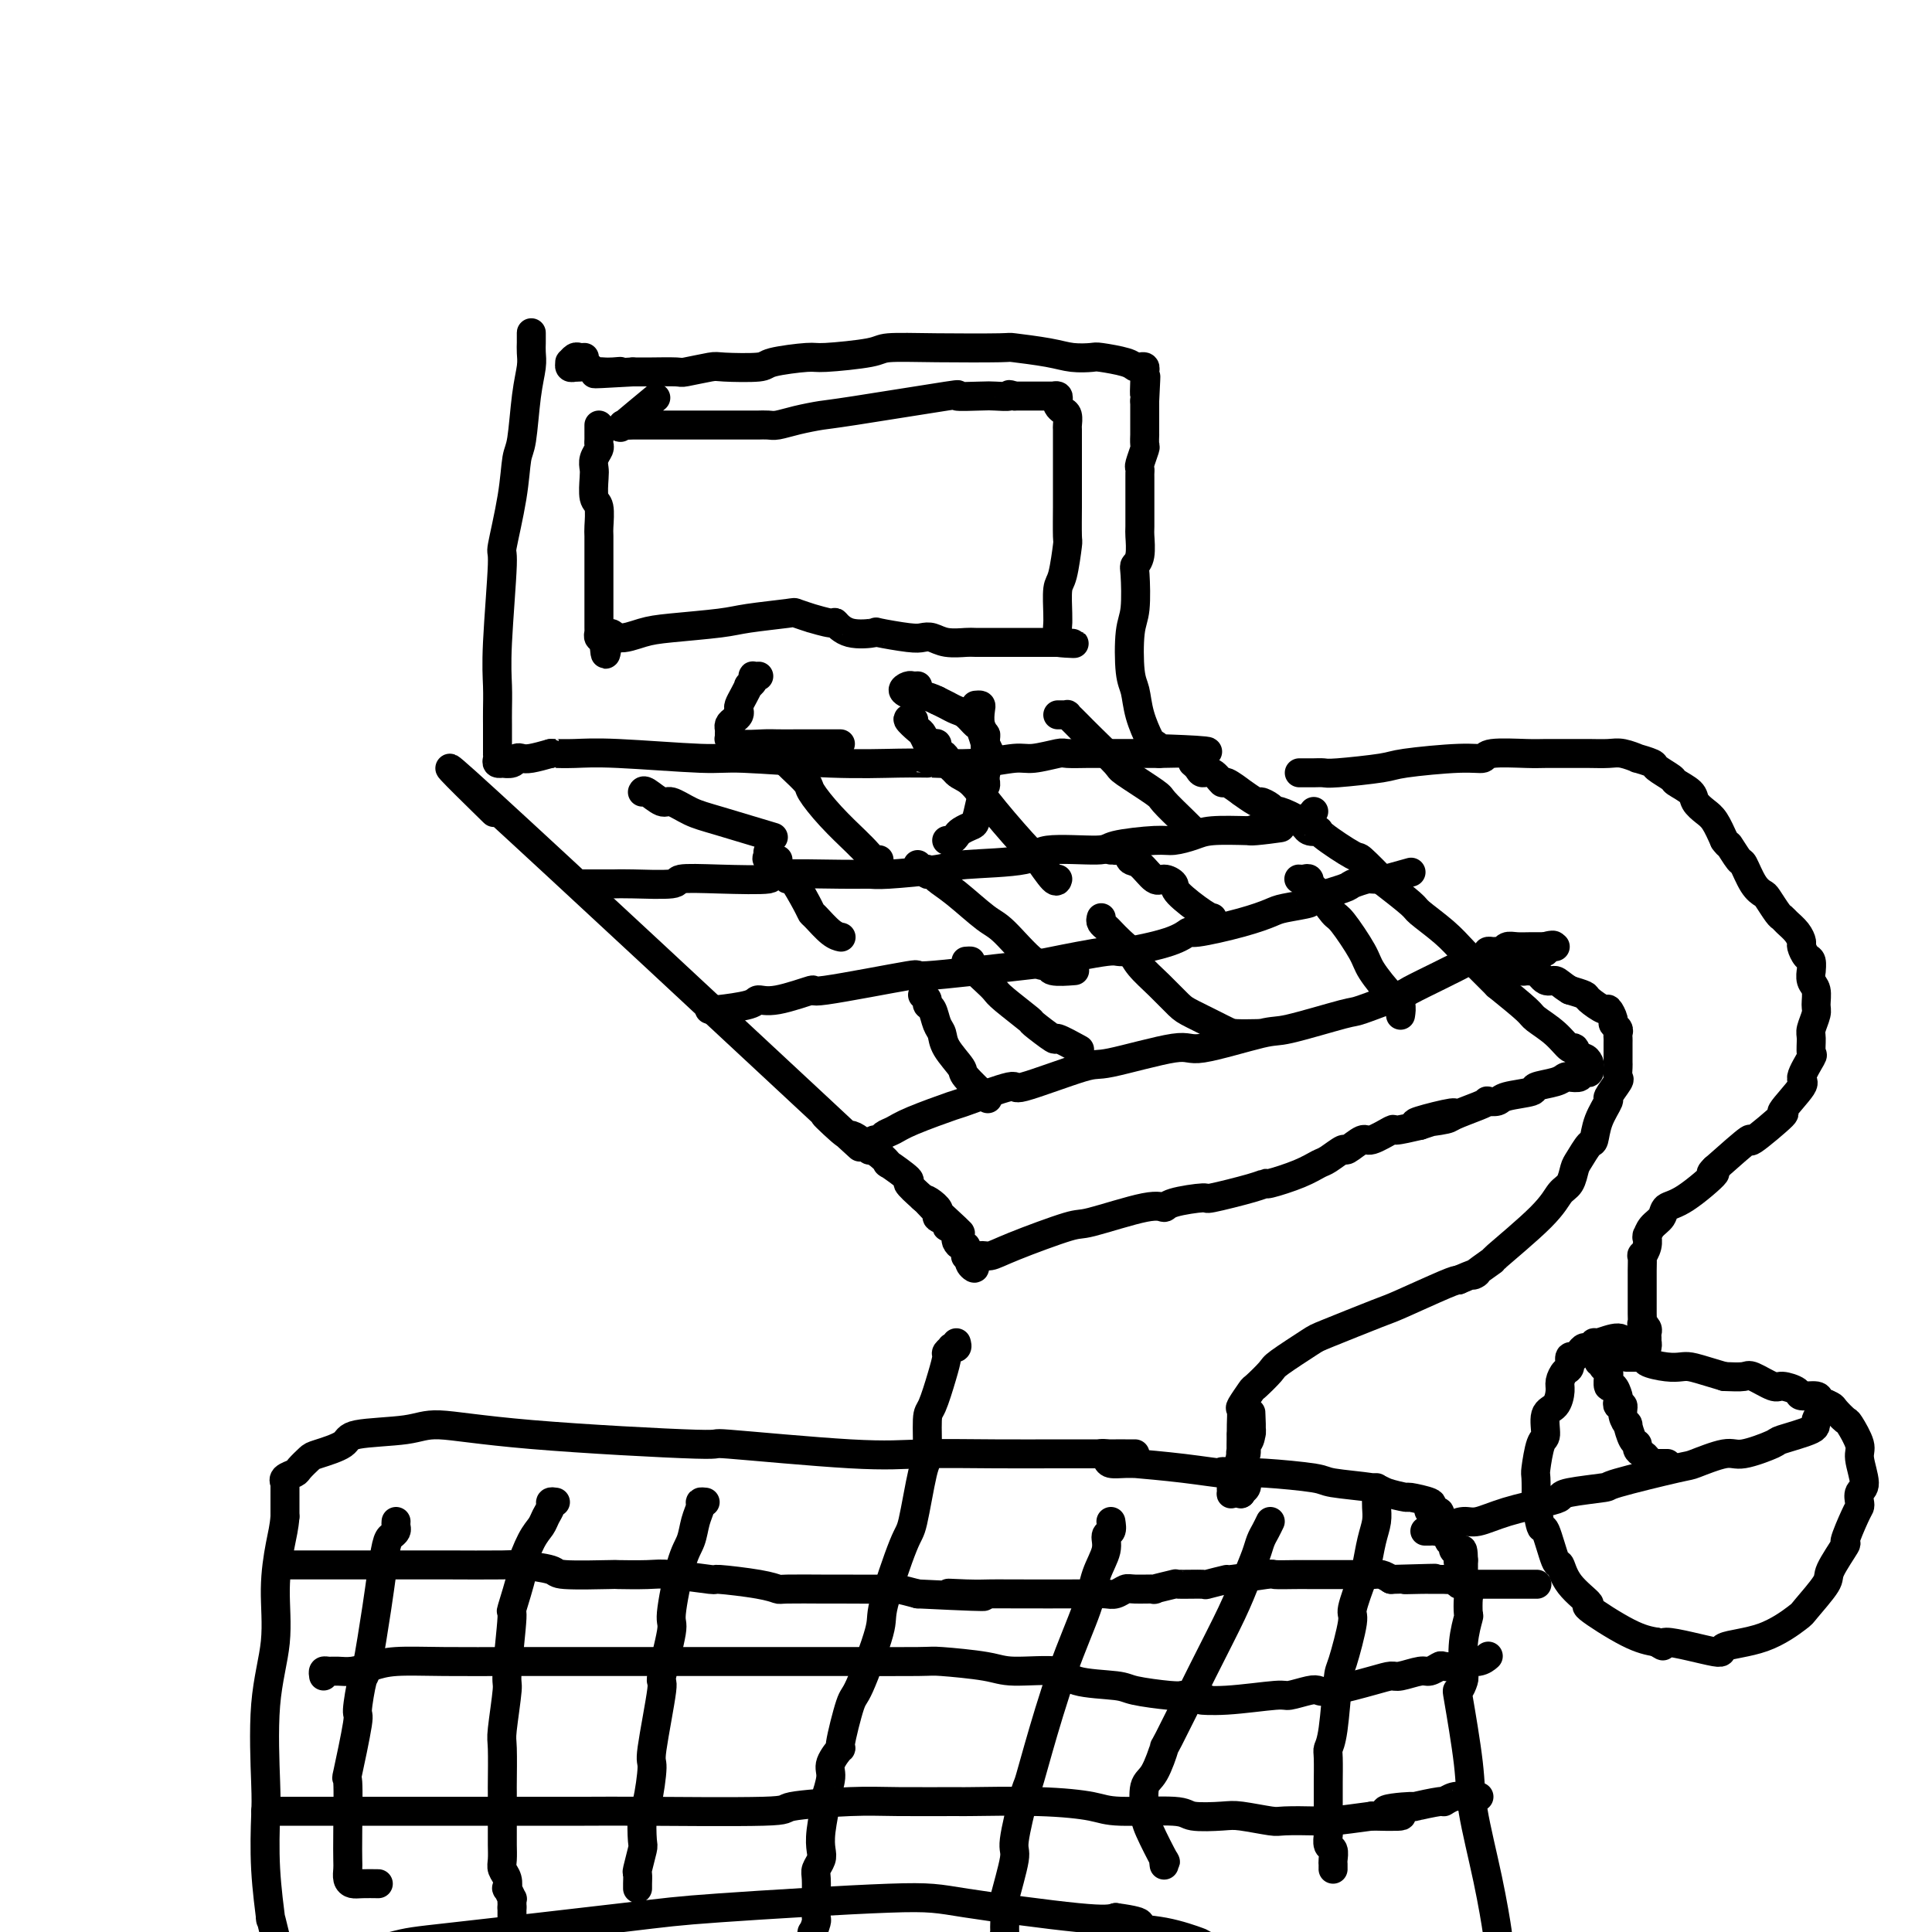 <svg viewBox='0 0 400 400' version='1.1' xmlns='http://www.w3.org/2000/svg' xmlns:xlink='http://www.w3.org/1999/xlink'><g fill='none' stroke='rgb(0,0,0)' stroke-width='6' stroke-linecap='round' stroke-linejoin='round'><path d='M110,69c0.000,-0.095 0.001,-0.190 0,0c-0.001,0.190 -0.003,0.664 0,1c0.003,0.336 0.012,0.534 0,1c-0.012,0.466 -0.045,1.199 0,2c0.045,0.801 0.168,1.671 0,3c-0.168,1.329 -0.627,3.118 -1,6c-0.373,2.882 -0.659,6.857 -1,9c-0.341,2.143 -0.736,2.455 -1,4c-0.264,1.545 -0.396,4.323 -1,8c-0.604,3.677 -1.678,8.252 -2,10c-0.322,1.748 0.110,0.670 0,4c-0.110,3.330 -0.762,11.069 -1,16c-0.238,4.931 -0.064,7.056 0,9c0.064,1.944 0.017,3.707 0,5c-0.017,1.293 -0.004,2.114 0,3c0.004,0.886 0.000,1.835 0,3c-0.000,1.165 0.004,2.547 0,3c-0.004,0.453 -0.017,-0.022 0,0c0.017,0.022 0.064,0.543 0,1c-0.064,0.457 -0.238,0.851 0,1c0.238,0.149 0.890,0.054 1,0c0.110,-0.054 -0.320,-0.066 0,0c0.320,0.066 1.390,0.211 2,0c0.610,-0.211 0.762,-0.778 1,-1c0.238,-0.222 0.564,-0.098 1,0c0.436,0.098 0.982,0.171 2,0c1.018,-0.171 2.509,-0.585 4,-1'/><path d='M114,156c1.764,-0.005 0.673,-0.016 1,0c0.327,0.016 2.073,0.061 4,0c1.927,-0.061 4.036,-0.227 9,0c4.964,0.227 12.782,0.845 17,1c4.218,0.155 4.836,-0.155 9,0c4.164,0.155 11.874,0.775 18,1c6.126,0.225 10.666,0.056 14,0c3.334,-0.056 5.460,0.000 6,0c0.540,-0.000 -0.507,-0.056 1,0c1.507,0.056 5.567,0.225 9,0c3.433,-0.225 6.240,-0.845 8,-1c1.760,-0.155 2.474,0.155 4,0c1.526,-0.155 3.865,-0.773 5,-1c1.135,-0.227 1.066,-0.061 2,0c0.934,0.061 2.871,0.016 4,0c1.129,-0.016 1.451,-0.004 2,0c0.549,0.004 1.327,0.001 2,0c0.673,-0.001 1.242,-0.000 2,0c0.758,0.000 1.705,0.000 2,0c0.295,-0.000 -0.062,-0.000 0,0c0.062,0.000 0.542,0.000 1,0c0.458,-0.000 0.892,-0.000 1,0c0.108,0.000 -0.112,0.000 0,0c0.112,-0.000 0.556,-0.000 1,0c0.444,0.000 0.889,0.000 1,0c0.111,-0.000 -0.111,-0.000 0,0c0.111,0.000 0.556,0.000 1,0c0.444,-0.000 0.889,-0.000 1,0c0.111,0.000 -0.111,0.000 0,0c0.111,-0.000 0.556,-0.000 1,0'/><path d='M240,156c19.555,-0.243 5.443,-0.850 0,-1c-5.443,-0.150 -2.218,0.157 -1,0c1.218,-0.157 0.428,-0.778 0,-1c-0.428,-0.222 -0.494,-0.044 -1,-1c-0.506,-0.956 -1.452,-3.045 -2,-5c-0.548,-1.955 -0.696,-3.774 -1,-5c-0.304,-1.226 -0.762,-1.858 -1,-4c-0.238,-2.142 -0.256,-5.793 0,-8c0.256,-2.207 0.787,-2.970 1,-5c0.213,-2.030 0.110,-5.328 0,-7c-0.110,-1.672 -0.226,-1.720 0,-2c0.226,-0.280 0.792,-0.794 1,-2c0.208,-1.206 0.056,-3.104 0,-4c-0.056,-0.896 -0.015,-0.789 0,-2c0.015,-1.211 0.004,-3.740 0,-5c-0.004,-1.260 -0.002,-1.253 0,-2c0.002,-0.747 0.004,-2.250 0,-3c-0.004,-0.750 -0.015,-0.749 0,-1c0.015,-0.251 0.057,-0.755 0,-1c-0.057,-0.245 -0.211,-0.232 0,-1c0.211,-0.768 0.789,-2.317 1,-3c0.211,-0.683 0.057,-0.500 0,-1c-0.057,-0.500 -0.015,-1.682 0,-2c0.015,-0.318 0.004,0.227 0,0c-0.004,-0.227 -0.001,-1.226 0,-2c0.001,-0.774 0.000,-1.324 0,-2c-0.000,-0.676 -0.000,-1.479 0,-2c0.000,-0.521 0.000,-0.761 0,-1'/><path d='M237,83c0.464,-9.012 0.124,-3.542 0,-2c-0.124,1.542 -0.032,-0.844 0,-2c0.032,-1.156 0.006,-1.080 0,-1c-0.006,0.080 0.010,0.166 0,0c-0.010,-0.166 -0.044,-0.583 0,-1c0.044,-0.417 0.166,-0.833 0,-1c-0.166,-0.167 -0.619,-0.083 -1,0c-0.381,0.083 -0.688,0.167 -1,0c-0.312,-0.167 -0.627,-0.583 -2,-1c-1.373,-0.417 -3.802,-0.833 -5,-1c-1.198,-0.167 -1.166,-0.083 -2,0c-0.834,0.083 -2.536,0.166 -4,0c-1.464,-0.166 -2.690,-0.581 -5,-1c-2.310,-0.419 -5.704,-0.842 -7,-1c-1.296,-0.158 -0.494,-0.053 -3,0c-2.506,0.053 -8.318,0.052 -13,0c-4.682,-0.052 -8.232,-0.155 -10,0c-1.768,0.155 -1.753,0.567 -4,1c-2.247,0.433 -6.756,0.887 -9,1c-2.244,0.113 -2.222,-0.114 -4,0c-1.778,0.114 -5.356,0.570 -7,1c-1.644,0.430 -1.353,0.833 -3,1c-1.647,0.167 -5.230,0.097 -7,0c-1.770,-0.097 -1.726,-0.222 -3,0c-1.274,0.222 -3.866,0.792 -5,1c-1.134,0.208 -0.809,0.056 -2,0c-1.191,-0.056 -3.898,-0.015 -5,0c-1.102,0.015 -0.601,0.004 -1,0c-0.399,-0.004 -1.700,-0.002 -3,0'/><path d='M131,77c-13.156,0.774 -6.548,0.208 -4,0c2.548,-0.208 1.034,-0.060 0,0c-1.034,0.060 -1.590,0.030 -2,0c-0.410,-0.030 -0.674,-0.061 -1,0c-0.326,0.061 -0.713,0.212 -1,0c-0.287,-0.212 -0.473,-0.788 -1,-1c-0.527,-0.212 -1.395,-0.061 -2,0c-0.605,0.061 -0.948,0.031 -1,0c-0.052,-0.031 0.185,-0.065 0,0c-0.185,0.065 -0.793,0.228 -1,0c-0.207,-0.228 -0.013,-0.846 0,-1c0.013,-0.154 -0.154,0.155 0,0c0.154,-0.155 0.629,-0.773 1,-1c0.371,-0.227 0.638,-0.061 1,0c0.362,0.061 0.818,0.017 1,0c0.182,-0.017 0.091,-0.009 0,0'/><path d='M124,88c-0.000,0.303 -0.000,0.606 0,1c0.000,0.394 0.001,0.878 0,1c-0.001,0.122 -0.004,-0.119 0,0c0.004,0.119 0.015,0.599 0,1c-0.015,0.401 -0.056,0.724 0,1c0.056,0.276 0.210,0.505 0,1c-0.210,0.495 -0.785,1.257 -1,2c-0.215,0.743 -0.072,1.467 0,2c0.072,0.533 0.072,0.875 0,2c-0.072,1.125 -0.215,3.033 0,4c0.215,0.967 0.790,0.992 1,2c0.210,1.008 0.056,2.999 0,4c-0.056,1.001 -0.015,1.011 0,2c0.015,0.989 0.004,2.955 0,4c-0.004,1.045 -0.001,1.168 0,2c0.001,0.832 0.000,2.372 0,3c-0.000,0.628 -0.000,0.343 0,1c0.000,0.657 0.000,2.256 0,3c-0.000,0.744 -0.000,0.634 0,1c0.000,0.366 0.000,1.207 0,2c-0.000,0.793 -0.001,1.537 0,2c0.001,0.463 0.004,0.646 0,1c-0.004,0.354 -0.015,0.879 0,1c0.015,0.121 0.056,-0.164 0,0c-0.056,0.164 -0.207,0.775 0,1c0.207,0.225 0.774,0.064 1,0c0.226,-0.064 0.113,-0.032 0,0'/><path d='M125,132c0.325,6.794 0.639,1.779 1,0c0.361,-1.779 0.769,-0.322 2,0c1.231,0.322 3.283,-0.492 5,-1c1.717,-0.508 3.098,-0.712 6,-1c2.902,-0.288 7.326,-0.662 10,-1c2.674,-0.338 3.599,-0.642 6,-1c2.401,-0.358 6.280,-0.771 8,-1c1.720,-0.229 1.282,-0.274 2,0c0.718,0.274 2.591,0.865 3,1c0.409,0.135 -0.645,-0.188 0,0c0.645,0.188 2.991,0.887 4,1c1.009,0.113 0.683,-0.358 1,0c0.317,0.358 1.278,1.546 3,2c1.722,0.454 4.204,0.173 5,0c0.796,-0.173 -0.095,-0.239 1,0c1.095,0.239 4.174,0.782 6,1c1.826,0.218 2.398,0.111 3,0c0.602,-0.111 1.233,-0.226 2,0c0.767,0.226 1.671,0.793 3,1c1.329,0.207 3.084,0.056 4,0c0.916,-0.056 0.994,-0.015 2,0c1.006,0.015 2.942,0.004 4,0c1.058,-0.004 1.240,-0.001 2,0c0.760,0.001 2.098,0.000 3,0c0.902,-0.000 1.369,-0.000 2,0c0.631,0.000 1.427,0.000 2,0c0.573,-0.000 0.923,-0.000 1,0c0.077,0.000 -0.120,0.000 0,0c0.120,-0.000 0.558,-0.000 1,0c0.442,0.000 0.888,0.000 1,0c0.112,-0.000 -0.111,-0.000 0,0c0.111,0.000 0.555,0.000 1,0'/><path d='M219,133c6.652,0.363 1.782,0.270 0,0c-1.782,-0.270 -0.477,-0.716 0,-1c0.477,-0.284 0.127,-0.405 0,-1c-0.127,-0.595 -0.031,-1.664 0,-2c0.031,-0.336 -0.002,0.059 0,0c0.002,-0.059 0.039,-0.574 0,-2c-0.039,-1.426 -0.154,-3.763 0,-5c0.154,-1.237 0.577,-1.375 1,-3c0.423,-1.625 0.845,-4.737 1,-6c0.155,-1.263 0.041,-0.678 0,-2c-0.041,-1.322 -0.011,-4.551 0,-6c0.011,-1.449 0.003,-1.117 0,-2c-0.003,-0.883 -0.001,-2.979 0,-4c0.001,-1.021 -0.000,-0.965 0,-2c0.000,-1.035 0.001,-3.160 0,-4c-0.001,-0.840 -0.003,-0.396 0,-1c0.003,-0.604 0.011,-2.256 0,-3c-0.011,-0.744 -0.042,-0.580 0,-1c0.042,-0.420 0.156,-1.423 0,-2c-0.156,-0.577 -0.581,-0.729 -1,-1c-0.419,-0.271 -0.831,-0.661 -1,-1c-0.169,-0.339 -0.096,-0.627 0,-1c0.096,-0.373 0.216,-0.832 0,-1c-0.216,-0.168 -0.766,-0.045 -1,0c-0.234,0.045 -0.151,0.012 0,0c0.151,-0.012 0.370,-0.003 0,0c-0.370,0.003 -1.330,0.001 -2,0c-0.670,-0.001 -1.048,-0.000 -2,0c-0.952,0.000 -2.476,0.000 -4,0'/><path d='M210,82c-1.770,-0.620 -0.695,-0.169 -1,0c-0.305,0.169 -1.990,0.056 -3,0c-1.010,-0.056 -1.346,-0.054 -3,0c-1.654,0.054 -4.626,0.161 -5,0c-0.374,-0.161 1.852,-0.589 -2,0c-3.852,0.589 -13.780,2.196 -19,3c-5.220,0.804 -5.731,0.804 -7,1c-1.269,0.196 -3.294,0.588 -5,1c-1.706,0.412 -3.091,0.842 -4,1c-0.909,0.158 -1.341,0.042 -2,0c-0.659,-0.042 -1.546,-0.011 -2,0c-0.454,0.011 -0.477,0.003 -1,0c-0.523,-0.003 -1.547,-0.001 -2,0c-0.453,0.001 -0.334,0.000 -1,0c-0.666,-0.000 -2.118,-0.000 -3,0c-0.882,0.000 -1.195,0.000 -2,0c-0.805,-0.000 -2.102,-0.000 -3,0c-0.898,0.000 -1.395,0.000 -2,0c-0.605,-0.000 -1.316,-0.000 -2,0c-0.684,0.000 -1.340,0.000 -2,0c-0.660,-0.000 -1.323,-0.000 -2,0c-0.677,0.000 -1.366,0.000 -2,0c-0.634,-0.000 -1.212,-0.001 -2,0c-0.788,0.001 -1.786,0.005 -2,0c-0.214,-0.005 0.357,-0.020 0,0c-0.357,0.020 -1.643,0.074 -2,0c-0.357,-0.074 0.214,-0.278 0,0c-0.214,0.278 -1.211,1.036 0,0c1.211,-1.036 4.632,-3.868 6,-5c1.368,-1.132 0.684,-0.566 0,0'/><path d='M157,140c-0.030,0.002 -0.059,0.003 0,0c0.059,-0.003 0.208,-0.011 0,0c-0.208,0.011 -0.773,0.040 -1,0c-0.227,-0.040 -0.116,-0.149 0,0c0.116,0.149 0.238,0.554 0,1c-0.238,0.446 -0.834,0.931 -1,1c-0.166,0.069 0.100,-0.280 0,0c-0.100,0.280 -0.565,1.188 -1,2c-0.435,0.812 -0.838,1.527 -1,2c-0.162,0.473 -0.082,0.704 0,1c0.082,0.296 0.165,0.656 0,1c-0.165,0.344 -0.580,0.671 -1,1c-0.420,0.329 -0.845,0.662 -1,1c-0.155,0.338 -0.038,0.683 0,1c0.038,0.317 -0.001,0.607 0,1c0.001,0.393 0.043,0.890 0,1c-0.043,0.110 -0.170,-0.167 0,0c0.170,0.167 0.637,0.777 2,1c1.363,0.223 3.621,0.060 5,0c1.379,-0.060 1.878,-0.016 3,0c1.122,0.016 2.868,0.004 4,0c1.132,-0.004 1.651,-0.001 2,0c0.349,0.001 0.528,0.000 1,0c0.472,-0.000 1.237,-0.000 2,0c0.763,0.000 1.524,0.000 2,0c0.476,-0.000 0.667,-0.000 1,0c0.333,0.000 0.810,0.000 1,0c0.190,-0.000 0.095,-0.000 0,0'/><path d='M189,149c0.167,0.056 0.335,0.112 0,0c-0.335,-0.112 -1.172,-0.391 -1,0c0.172,0.391 1.354,1.453 2,2c0.646,0.547 0.754,0.580 1,1c0.246,0.420 0.628,1.225 1,2c0.372,0.775 0.734,1.518 1,2c0.266,0.482 0.438,0.704 1,1c0.562,0.296 1.515,0.668 2,1c0.485,0.332 0.502,0.626 1,1c0.498,0.374 1.479,0.829 2,1c0.521,0.171 0.584,0.057 1,0c0.416,-0.057 1.187,-0.057 2,0c0.813,0.057 1.669,0.171 2,0c0.331,-0.171 0.137,-0.629 0,-1c-0.137,-0.371 -0.218,-0.657 0,-1c0.218,-0.343 0.735,-0.744 1,-1c0.265,-0.256 0.279,-0.368 0,-1c-0.279,-0.632 -0.851,-1.784 -1,-2c-0.149,-0.216 0.126,0.503 0,0c-0.126,-0.503 -0.653,-2.229 -1,-3c-0.347,-0.771 -0.516,-0.588 -1,-1c-0.484,-0.412 -1.284,-1.420 -2,-2c-0.716,-0.580 -1.346,-0.733 -2,-1c-0.654,-0.267 -1.330,-0.648 -2,-1c-0.670,-0.352 -1.335,-0.676 -2,-1'/><path d='M194,145c-2.305,-1.152 -3.567,-1.030 -4,-1c-0.433,0.030 -0.036,-0.030 0,0c0.036,0.030 -0.288,0.152 -1,0c-0.712,-0.152 -1.812,-0.577 -2,-1c-0.188,-0.423 0.537,-0.845 1,-1c0.463,-0.155 0.663,-0.042 1,0c0.337,0.042 0.811,0.012 1,0c0.189,-0.012 0.095,-0.006 0,0'/><path d='M202,146c0.415,-0.039 0.829,-0.078 1,0c0.171,0.078 0.098,0.272 0,1c-0.098,0.728 -0.222,1.988 0,3c0.222,1.012 0.789,1.775 1,2c0.211,0.225 0.067,-0.087 0,2c-0.067,2.087 -0.059,6.572 0,8c0.059,1.428 0.167,-0.203 0,0c-0.167,0.203 -0.608,2.239 -1,4c-0.392,1.761 -0.735,3.246 -1,4c-0.265,0.754 -0.453,0.776 -1,1c-0.547,0.224 -1.453,0.648 -2,1c-0.547,0.352 -0.734,0.630 -1,1c-0.266,0.370 -0.610,0.830 -1,1c-0.390,0.170 -0.826,0.048 -1,0c-0.174,-0.048 -0.087,-0.024 0,0'/><path d='M100,166c1.968,1.930 3.935,3.859 0,0c-3.935,-3.859 -13.774,-13.508 1,0c14.774,13.508 54.160,50.171 69,64c14.840,13.829 5.133,4.823 2,2c-3.133,-2.823 0.308,0.535 2,2c1.692,1.465 1.636,1.035 2,1c0.364,-0.035 1.150,0.325 2,1c0.850,0.675 1.765,1.667 2,2c0.235,0.333 -0.208,0.009 0,0c0.208,-0.009 1.069,0.297 2,1c0.931,0.703 1.932,1.805 2,2c0.068,0.195 -0.796,-0.515 0,0c0.796,0.515 3.253,2.254 4,3c0.747,0.746 -0.215,0.499 0,1c0.215,0.501 1.608,1.751 3,3'/><path d='M191,248c14.461,13.168 5.114,5.087 2,2c-3.114,-3.087 0.007,-1.181 1,0c0.993,1.181 -0.141,1.636 0,2c0.141,0.364 1.558,0.636 2,1c0.442,0.364 -0.092,0.819 0,1c0.092,0.181 0.809,0.087 1,0c0.191,-0.087 -0.145,-0.168 0,0c0.145,0.168 0.770,0.584 1,1c0.230,0.416 0.064,0.834 0,1c-0.064,0.166 -0.028,0.082 0,0c0.028,-0.082 0.046,-0.163 0,0c-0.046,0.163 -0.156,0.569 0,1c0.156,0.431 0.577,0.886 1,1c0.423,0.114 0.849,-0.114 1,0c0.151,0.114 0.026,0.570 0,1c-0.026,0.430 0.045,0.833 0,1c-0.045,0.167 -0.208,0.096 0,0c0.208,-0.096 0.787,-0.218 1,0c0.213,0.218 0.061,0.777 0,1c-0.061,0.223 -0.030,0.112 0,0'/><path d='M201,261c1.561,2.303 0.462,1.560 0,1c-0.462,-0.560 -0.287,-0.938 0,-1c0.287,-0.062 0.687,0.193 1,0c0.313,-0.193 0.540,-0.833 1,-1c0.460,-0.167 1.152,0.140 2,0c0.848,-0.140 1.852,-0.727 5,-2c3.148,-1.273 8.439,-3.234 11,-4c2.561,-0.766 2.394,-0.339 5,-1c2.606,-0.661 7.987,-2.410 11,-3c3.013,-0.590 3.657,-0.021 4,0c0.343,0.021 0.383,-0.506 2,-1c1.617,-0.494 4.810,-0.954 6,-1c1.190,-0.046 0.376,0.322 2,0c1.624,-0.322 5.685,-1.333 8,-2c2.315,-0.667 2.884,-0.989 3,-1c0.116,-0.011 -0.221,0.290 1,0c1.221,-0.290 3.999,-1.172 6,-2c2.001,-0.828 3.226,-1.603 4,-2c0.774,-0.397 1.097,-0.416 2,-1c0.903,-0.584 2.387,-1.733 3,-2c0.613,-0.267 0.357,0.350 1,0c0.643,-0.350 2.186,-1.666 3,-2c0.814,-0.334 0.899,0.312 2,0c1.101,-0.312 3.220,-1.584 4,-2c0.780,-0.416 0.223,0.024 1,0c0.777,-0.024 2.889,-0.512 5,-1'/><path d='M294,233c14.174,-4.567 3.109,-1.984 0,-1c-3.109,0.984 1.740,0.369 4,0c2.260,-0.369 1.933,-0.490 3,-1c1.067,-0.510 3.528,-1.408 5,-2c1.472,-0.592 1.954,-0.880 2,-1c0.046,-0.120 -0.345,-0.074 0,0c0.345,0.074 1.426,0.175 2,0c0.574,-0.175 0.640,-0.625 2,-1c1.360,-0.375 4.012,-0.675 5,-1c0.988,-0.325 0.311,-0.675 1,-1c0.689,-0.325 2.744,-0.627 4,-1c1.256,-0.373 1.712,-0.818 2,-1c0.288,-0.182 0.407,-0.100 1,0c0.593,0.100 1.662,0.219 2,0c0.338,-0.219 -0.053,-0.777 0,-1c0.053,-0.223 0.550,-0.112 1,0c0.450,0.112 0.853,0.223 1,0c0.147,-0.223 0.036,-0.782 0,-1c-0.036,-0.218 0.001,-0.095 0,0c-0.001,0.095 -0.042,0.161 0,0c0.042,-0.161 0.167,-0.549 0,-1c-0.167,-0.451 -0.627,-0.967 -1,-1c-0.373,-0.033 -0.661,0.415 -1,0c-0.339,-0.415 -0.731,-1.695 -1,-2c-0.269,-0.305 -0.415,0.363 -1,0c-0.585,-0.363 -1.611,-1.757 -3,-3c-1.389,-1.243 -3.143,-2.335 -4,-3c-0.857,-0.665 -0.816,-0.904 -2,-2c-1.184,-1.096 -3.592,-3.048 -6,-5'/><path d='M310,204c-3.553,-3.557 -3.434,-3.450 -4,-4c-0.566,-0.550 -1.817,-1.756 -3,-3c-1.183,-1.244 -2.299,-2.525 -4,-4c-1.701,-1.475 -3.987,-3.142 -5,-4c-1.013,-0.858 -0.753,-0.906 -2,-2c-1.247,-1.094 -4.003,-3.235 -5,-4c-0.997,-0.765 -0.237,-0.153 -1,-1c-0.763,-0.847 -3.048,-3.154 -4,-4c-0.952,-0.846 -0.570,-0.232 -2,-1c-1.430,-0.768 -4.670,-2.917 -6,-4c-1.330,-1.083 -0.748,-1.098 -1,-1c-0.252,0.098 -1.337,0.311 -2,0c-0.663,-0.311 -0.903,-1.145 -2,-2c-1.097,-0.855 -3.051,-1.729 -4,-2c-0.949,-0.271 -0.893,0.063 -1,0c-0.107,-0.063 -0.376,-0.522 -1,-1c-0.624,-0.478 -1.604,-0.973 -2,-1c-0.396,-0.027 -0.210,0.415 -1,0c-0.790,-0.415 -2.557,-1.688 -3,-2c-0.443,-0.312 0.439,0.338 0,0c-0.439,-0.338 -2.197,-1.662 -3,-2c-0.803,-0.338 -0.650,0.312 -1,0c-0.350,-0.312 -1.204,-1.586 -2,-2c-0.796,-0.414 -1.534,0.033 -2,0c-0.466,-0.033 -0.661,-0.545 -1,-1c-0.339,-0.455 -0.822,-0.853 -1,-1c-0.178,-0.147 -0.051,-0.042 0,0c0.051,0.042 0.025,0.021 0,0'/><path d='M121,183c-0.016,-0.000 -0.031,-0.000 0,0c0.031,0.000 0.109,0.000 0,0c-0.109,-0.000 -0.404,-0.000 0,0c0.404,0.000 1.507,0.001 2,0c0.493,-0.001 0.375,-0.004 1,0c0.625,0.004 1.991,0.015 3,0c1.009,-0.015 1.661,-0.056 4,0c2.339,0.056 6.366,0.207 8,0c1.634,-0.207 0.873,-0.773 2,-1c1.127,-0.227 4.140,-0.113 8,0c3.860,0.113 8.567,0.227 10,0c1.433,-0.227 -0.408,-0.796 2,-1c2.408,-0.204 9.066,-0.044 13,0c3.934,0.044 5.146,-0.028 6,0c0.854,0.028 1.351,0.158 4,0c2.649,-0.158 7.449,-0.602 10,-1c2.551,-0.398 2.852,-0.750 6,-1c3.148,-0.250 9.144,-0.397 12,-1c2.856,-0.603 2.573,-1.664 5,-2c2.427,-0.336 7.563,0.051 10,0c2.437,-0.051 2.175,-0.539 4,-1c1.825,-0.461 5.738,-0.894 8,-1c2.262,-0.106 2.874,0.116 4,0c1.126,-0.116 2.765,-0.570 4,-1c1.235,-0.430 2.067,-0.837 4,-1c1.933,-0.163 4.966,-0.081 8,0'/><path d='M259,172c11.744,-1.348 3.604,-0.217 1,0c-2.604,0.217 0.328,-0.481 2,-1c1.672,-0.519 2.084,-0.861 3,-1c0.916,-0.139 2.337,-0.076 3,0c0.663,0.076 0.570,0.165 1,0c0.430,-0.165 1.385,-0.583 2,-1c0.615,-0.417 0.890,-0.833 1,-1c0.110,-0.167 0.055,-0.083 0,0'/><path d='M147,209c-0.129,0.006 -0.257,0.011 0,0c0.257,-0.011 0.900,-0.039 1,0c0.100,0.039 -0.341,0.146 1,0c1.341,-0.146 4.465,-0.544 6,-1c1.535,-0.456 1.481,-0.971 2,-1c0.519,-0.029 1.609,0.429 4,0c2.391,-0.429 6.081,-1.744 7,-2c0.919,-0.256 -0.934,0.546 3,0c3.934,-0.546 13.654,-2.442 17,-3c3.346,-0.558 0.318,0.220 4,0c3.682,-0.220 14.074,-1.437 19,-2c4.926,-0.563 4.385,-0.470 7,-1c2.615,-0.530 8.385,-1.681 11,-2c2.615,-0.319 2.074,0.196 4,0c1.926,-0.196 6.319,-1.103 9,-2c2.681,-0.897 3.649,-1.784 4,-2c0.351,-0.216 0.085,0.240 2,0c1.915,-0.240 6.010,-1.177 9,-2c2.990,-0.823 4.875,-1.534 6,-2c1.125,-0.466 1.490,-0.688 3,-1c1.510,-0.312 4.167,-0.714 5,-1c0.833,-0.286 -0.157,-0.455 1,-1c1.157,-0.545 4.460,-1.467 6,-2c1.540,-0.533 1.316,-0.679 2,-1c0.684,-0.321 2.276,-0.818 3,-1c0.724,-0.182 0.579,-0.049 1,0c0.421,0.049 1.406,0.014 2,0c0.594,-0.014 0.797,-0.007 1,0'/><path d='M287,182c9.000,-2.500 4.500,-1.250 0,0'/><path d='M180,237c0.328,-0.447 0.655,-0.895 1,-1c0.345,-0.105 0.707,0.132 1,0c0.293,-0.132 0.518,-0.635 1,-1c0.482,-0.365 1.221,-0.594 2,-1c0.779,-0.406 1.599,-0.991 4,-2c2.401,-1.009 6.385,-2.443 8,-3c1.615,-0.557 0.863,-0.237 3,-1c2.137,-0.763 7.165,-2.609 9,-3c1.835,-0.391 0.478,0.672 3,0c2.522,-0.672 8.924,-3.081 12,-4c3.076,-0.919 2.825,-0.348 6,-1c3.175,-0.652 9.776,-2.525 13,-3c3.224,-0.475 3.070,0.450 6,0c2.930,-0.450 8.944,-2.275 12,-3c3.056,-0.725 3.153,-0.349 6,-1c2.847,-0.651 8.444,-2.329 11,-3c2.556,-0.671 2.070,-0.337 4,-1c1.930,-0.663 6.274,-2.324 8,-3c1.726,-0.676 0.833,-0.367 2,-1c1.167,-0.633 4.393,-2.208 6,-3c1.607,-0.792 1.597,-0.801 2,-1c0.403,-0.199 1.221,-0.589 2,-1c0.779,-0.411 1.518,-0.842 2,-1c0.482,-0.158 0.707,-0.042 1,0c0.293,0.042 0.656,0.011 1,0c0.344,-0.011 0.670,-0.003 1,0c0.330,0.003 0.665,0.002 1,0'/><path d='M308,199c6.378,-2.400 1.822,-1.400 0,-1c-1.822,0.400 -0.911,0.200 0,0'/><path d='M200,199c0.499,-0.036 0.998,-0.073 1,0c0.002,0.073 -0.492,0.255 0,1c0.492,0.745 1.970,2.053 3,3c1.030,0.947 1.612,1.534 2,2c0.388,0.466 0.583,0.813 2,2c1.417,1.187 4.055,3.215 5,4c0.945,0.785 0.198,0.326 1,1c0.802,0.674 3.153,2.480 4,3c0.847,0.520 0.190,-0.244 1,0c0.810,0.244 3.089,1.498 4,2c0.911,0.502 0.456,0.251 0,0'/><path d='M228,190c-0.096,0.327 -0.191,0.653 0,1c0.191,0.347 0.669,0.714 1,1c0.331,0.286 0.517,0.491 1,1c0.483,0.509 1.264,1.323 2,2c0.736,0.677 1.429,1.216 2,2c0.571,0.784 1.021,1.814 2,3c0.979,1.186 2.486,2.528 4,4c1.514,1.472 3.033,3.074 4,4c0.967,0.926 1.381,1.176 3,2c1.619,0.824 4.444,2.221 6,3c1.556,0.779 1.842,0.941 3,1c1.158,0.059 3.188,0.017 4,0c0.812,-0.017 0.406,-0.008 0,0'/><path d='M269,182c-0.084,-0.009 -0.167,-0.017 0,0c0.167,0.017 0.586,0.061 1,0c0.414,-0.061 0.825,-0.226 1,0c0.175,0.226 0.113,0.844 0,1c-0.113,0.156 -0.279,-0.148 0,0c0.279,0.148 1.003,0.750 2,2c0.997,1.250 2.266,3.147 3,4c0.734,0.853 0.932,0.661 2,2c1.068,1.339 3.004,4.209 4,6c0.996,1.791 1.051,2.505 2,4c0.949,1.495 2.790,3.772 4,5c1.210,1.228 1.787,1.408 2,2c0.213,0.592 0.061,1.598 0,2c-0.061,0.402 -0.030,0.201 0,0'/><path d='M191,206c0.447,0.319 0.894,0.637 1,1c0.106,0.363 -0.129,0.770 0,1c0.129,0.230 0.620,0.282 1,1c0.380,0.718 0.648,2.101 1,3c0.352,0.899 0.789,1.313 1,2c0.211,0.687 0.198,1.645 1,3c0.802,1.355 2.421,3.105 3,4c0.579,0.895 0.117,0.933 1,2c0.883,1.067 3.109,3.162 4,4c0.891,0.838 0.445,0.419 0,0'/><path d='M159,177c0.005,0.135 0.009,0.271 0,0c-0.009,-0.271 -0.033,-0.948 0,-1c0.033,-0.052 0.121,0.520 0,1c-0.121,0.480 -0.452,0.866 0,1c0.452,0.134 1.687,0.014 2,0c0.313,-0.014 -0.295,0.077 0,1c0.295,0.923 1.492,2.679 2,3c0.508,0.321 0.328,-0.793 1,0c0.672,0.793 2.198,3.495 3,5c0.802,1.505 0.881,1.815 1,2c0.119,0.185 0.279,0.245 1,1c0.721,0.755 2.002,2.203 3,3c0.998,0.797 1.714,0.942 2,1c0.286,0.058 0.143,0.029 0,0'/><path d='M190,179c0.302,0.454 0.604,0.908 1,1c0.396,0.092 0.886,-0.179 1,0c0.114,0.179 -0.149,0.808 0,1c0.149,0.192 0.712,-0.052 1,0c0.288,0.052 0.303,0.400 1,1c0.697,0.600 2.075,1.452 4,3c1.925,1.548 4.396,3.792 6,5c1.604,1.208 2.339,1.382 4,3c1.661,1.618 4.246,4.682 6,6c1.754,1.318 2.676,0.889 3,1c0.324,0.111 0.049,0.761 1,1c0.951,0.239 3.129,0.068 4,0c0.871,-0.068 0.436,-0.034 0,0'/><path d='M230,176c0.478,-0.016 0.956,-0.032 1,0c0.044,0.032 -0.346,0.111 0,0c0.346,-0.111 1.429,-0.412 2,0c0.571,0.412 0.630,1.539 1,2c0.370,0.461 1.051,0.257 2,1c0.949,0.743 2.166,2.434 3,3c0.834,0.566 1.285,0.008 2,0c0.715,-0.008 1.694,0.534 2,1c0.306,0.466 -0.062,0.857 1,2c1.062,1.143 3.555,3.039 5,4c1.445,0.961 1.841,0.989 2,1c0.159,0.011 0.079,0.006 0,0'/><path d='M219,148c0.302,-0.007 0.605,-0.014 1,0c0.395,0.014 0.883,0.049 1,0c0.117,-0.049 -0.136,-0.181 0,0c0.136,0.181 0.661,0.675 1,1c0.339,0.325 0.491,0.479 1,1c0.509,0.521 1.377,1.408 3,3c1.623,1.592 4.003,3.890 5,5c0.997,1.110 0.611,1.033 2,2c1.389,0.967 4.555,2.977 6,4c1.445,1.023 1.171,1.058 2,2c0.829,0.942 2.762,2.792 4,4c1.238,1.208 1.782,1.774 2,2c0.218,0.226 0.109,0.113 0,0'/><path d='M193,154c0.448,-0.085 0.896,-0.170 1,0c0.104,0.170 -0.136,0.595 0,1c0.136,0.405 0.647,0.789 1,1c0.353,0.211 0.547,0.250 1,1c0.453,0.750 1.166,2.211 2,3c0.834,0.789 1.789,0.906 3,2c1.211,1.094 2.678,3.165 5,6c2.322,2.835 5.498,6.434 7,8c1.502,1.566 1.330,1.100 2,2c0.670,0.900 2.180,3.165 3,4c0.820,0.835 0.948,0.238 1,0c0.052,-0.238 0.026,-0.119 0,0'/><path d='M162,157c0.429,0.431 0.858,0.862 1,1c0.142,0.138 -0.004,-0.016 0,0c0.004,0.016 0.159,0.200 1,1c0.841,0.800 2.368,2.214 3,3c0.632,0.786 0.367,0.944 1,2c0.633,1.056 2.162,3.008 4,5c1.838,1.992 3.985,4.022 5,5c1.015,0.978 0.899,0.903 1,1c0.101,0.097 0.419,0.366 1,1c0.581,0.634 1.426,1.632 2,2c0.574,0.368 0.878,0.105 1,0c0.122,-0.105 0.061,-0.053 0,0'/><path d='M133,164c0.118,-0.240 0.237,-0.480 1,0c0.763,0.480 2.171,1.681 3,2c0.829,0.319 1.078,-0.243 2,0c0.922,0.243 2.515,1.292 4,2c1.485,0.708 2.861,1.075 6,2c3.139,0.925 8.040,2.407 10,3c1.960,0.593 0.980,0.296 0,0'/><path d='M269,160c0.305,-0.000 0.610,-0.000 1,0c0.390,0.000 0.864,0.001 1,0c0.136,-0.001 -0.065,-0.003 0,0c0.065,0.003 0.397,0.012 1,0c0.603,-0.012 1.476,-0.046 2,0c0.524,0.046 0.698,0.171 3,0c2.302,-0.171 6.734,-0.638 9,-1c2.266,-0.362 2.368,-0.619 5,-1c2.632,-0.381 7.794,-0.887 11,-1c3.206,-0.113 4.454,0.166 5,0c0.546,-0.166 0.389,-0.777 2,-1c1.611,-0.223 4.991,-0.060 7,0c2.009,0.060 2.648,0.015 4,0c1.352,-0.015 3.418,0.000 5,0c1.582,-0.000 2.680,-0.015 4,0c1.320,0.015 2.862,0.060 4,0c1.138,-0.060 1.871,-0.224 3,0c1.129,0.224 2.653,0.838 3,1c0.347,0.162 -0.484,-0.126 0,0c0.484,0.126 2.284,0.667 3,1c0.716,0.333 0.348,0.459 1,1c0.652,0.541 2.324,1.496 3,2c0.676,0.504 0.355,0.556 1,1c0.645,0.444 2.256,1.279 3,2c0.744,0.721 0.622,1.327 1,2c0.378,0.673 1.256,1.412 2,2c0.744,0.588 1.356,1.025 2,2c0.644,0.975 1.322,2.487 2,4'/><path d='M357,174c1.198,1.593 0.692,0.574 1,1c0.308,0.426 1.429,2.297 2,3c0.571,0.703 0.590,0.237 1,1c0.410,0.763 1.209,2.754 2,4c0.791,1.246 1.573,1.748 2,2c0.427,0.252 0.499,0.255 1,1c0.501,0.745 1.431,2.231 2,3c0.569,0.769 0.779,0.821 1,1c0.221,0.179 0.454,0.486 1,1c0.546,0.514 1.404,1.236 2,2c0.596,0.764 0.930,1.572 1,2c0.070,0.428 -0.125,0.477 0,1c0.125,0.523 0.568,1.519 1,2c0.432,0.481 0.852,0.445 1,1c0.148,0.555 0.025,1.700 0,2c-0.025,0.300 0.047,-0.244 0,0c-0.047,0.244 -0.213,1.277 0,2c0.213,0.723 0.803,1.137 1,2c0.197,0.863 -0.000,2.176 0,3c0.000,0.824 0.199,1.159 0,2c-0.199,0.841 -0.794,2.187 -1,3c-0.206,0.813 -0.023,1.092 0,2c0.023,0.908 -0.116,2.445 0,3c0.116,0.555 0.486,0.129 0,1c-0.486,0.871 -1.828,3.038 -2,4c-0.172,0.962 0.824,0.719 0,2c-0.824,1.281 -3.469,4.086 -4,5c-0.531,0.914 1.054,-0.064 0,1c-1.054,1.064 -4.745,4.171 -6,5c-1.255,0.829 -0.073,-0.620 -1,0c-0.927,0.620 -3.964,3.310 -7,6'/><path d='M355,242c-1.864,1.805 0.475,0.317 0,1c-0.475,0.683 -3.763,3.535 -6,5c-2.237,1.465 -3.422,1.542 -4,2c-0.578,0.458 -0.547,1.298 -1,2c-0.453,0.702 -1.388,1.265 -2,2c-0.612,0.735 -0.900,1.641 -1,2c-0.100,0.359 -0.013,0.170 0,0c0.013,-0.170 -0.049,-0.322 0,0c0.049,0.322 0.209,1.119 0,2c-0.209,0.881 -0.788,1.846 -1,2c-0.212,0.154 -0.057,-0.502 0,0c0.057,0.502 0.015,2.161 0,3c-0.015,0.839 -0.004,0.858 0,1c0.004,0.142 0.001,0.408 0,1c-0.001,0.592 -0.000,1.511 0,2c0.000,0.489 -0.001,0.547 0,1c0.001,0.453 0.004,1.301 0,2c-0.004,0.699 -0.015,1.248 0,2c0.015,0.752 0.057,1.707 0,2c-0.057,0.293 -0.211,-0.076 0,0c0.211,0.076 0.789,0.598 1,1c0.211,0.402 0.056,0.683 0,1c-0.056,0.317 -0.014,0.670 0,1c0.014,0.330 0.001,0.638 0,1c-0.001,0.362 0.011,0.776 0,1c-0.011,0.224 -0.044,0.256 0,0c0.044,-0.256 0.166,-0.800 0,-1c-0.166,-0.200 -0.619,-0.057 -1,0c-0.381,0.057 -0.691,0.029 -1,0'/><path d='M339,278c-0.359,3.692 0.244,0.922 0,0c-0.244,-0.922 -1.336,0.006 -2,0c-0.664,-0.006 -0.899,-0.945 -2,-1c-1.101,-0.055 -3.069,0.772 -4,1c-0.931,0.228 -0.827,-0.145 -1,0c-0.173,0.145 -0.625,0.807 -1,1c-0.375,0.193 -0.674,-0.085 -1,0c-0.326,0.085 -0.678,0.533 -1,1c-0.322,0.467 -0.612,0.955 -1,1c-0.388,0.045 -0.874,-0.351 -1,0c-0.126,0.351 0.108,1.449 0,2c-0.108,0.551 -0.559,0.554 -1,1c-0.441,0.446 -0.874,1.335 -1,2c-0.126,0.665 0.055,1.105 0,2c-0.055,0.895 -0.344,2.244 -1,3c-0.656,0.756 -1.678,0.920 -2,2c-0.322,1.080 0.058,3.075 0,4c-0.058,0.925 -0.552,0.778 -1,2c-0.448,1.222 -0.849,3.811 -1,5c-0.151,1.189 -0.053,0.978 0,2c0.053,1.022 0.059,3.277 0,4c-0.059,0.723 -0.185,-0.086 0,1c0.185,1.086 0.679,4.067 1,5c0.321,0.933 0.467,-0.183 1,1c0.533,1.183 1.453,4.666 2,6c0.547,1.334 0.722,0.518 1,1c0.278,0.482 0.660,2.262 2,4c1.340,1.738 3.637,3.435 4,4c0.363,0.565 -1.210,-0.002 0,1c1.210,1.002 5.203,3.572 8,5c2.797,1.428 4.399,1.714 6,2'/><path d='M343,340c2.636,1.723 0.227,0.031 2,0c1.773,-0.031 7.729,1.600 10,2c2.271,0.400 0.858,-0.432 2,-1c1.142,-0.568 4.839,-0.873 8,-2c3.161,-1.127 5.787,-3.078 7,-4c1.213,-0.922 1.013,-0.817 2,-2c0.987,-1.183 3.161,-3.654 4,-5c0.839,-1.346 0.344,-1.565 1,-3c0.656,-1.435 2.463,-4.085 3,-5c0.537,-0.915 -0.197,-0.094 0,-1c0.197,-0.906 1.326,-3.538 2,-5c0.674,-1.462 0.894,-1.754 1,-2c0.106,-0.246 0.097,-0.448 0,-1c-0.097,-0.552 -0.282,-1.455 0,-2c0.282,-0.545 1.030,-0.733 1,-2c-0.030,-1.267 -0.838,-3.614 -1,-5c-0.162,-1.386 0.323,-1.810 0,-3c-0.323,-1.190 -1.453,-3.145 -2,-4c-0.547,-0.855 -0.512,-0.611 -1,-1c-0.488,-0.389 -1.501,-1.410 -2,-2c-0.499,-0.590 -0.485,-0.749 -1,-1c-0.515,-0.251 -1.560,-0.593 -2,-1c-0.440,-0.407 -0.276,-0.877 -1,-1c-0.724,-0.123 -2.337,0.103 -3,0c-0.663,-0.103 -0.374,-0.535 -1,-1c-0.626,-0.465 -2.165,-0.962 -3,-1c-0.835,-0.038 -0.966,0.381 -2,0c-1.034,-0.381 -2.971,-1.564 -4,-2c-1.029,-0.436 -1.151,-0.125 -2,0c-0.849,0.125 -2.424,0.062 -4,0'/><path d='M357,285c-5.053,-1.533 -6.187,-1.864 -7,-2c-0.813,-0.136 -1.306,-0.075 -2,0c-0.694,0.075 -1.588,0.164 -3,0c-1.412,-0.164 -3.343,-0.580 -4,-1c-0.657,-0.420 -0.040,-0.845 0,-1c0.040,-0.155 -0.497,-0.042 -1,0c-0.503,0.042 -0.972,0.011 -1,0c-0.028,-0.011 0.384,-0.003 0,0c-0.384,0.003 -1.565,0.001 -2,0c-0.435,-0.001 -0.124,-0.000 0,0c0.124,0.000 0.062,0.000 0,0'/><path d='M331,282c0.414,-0.119 0.829,-0.238 1,0c0.171,0.238 0.099,0.832 0,1c-0.099,0.168 -0.223,-0.091 0,0c0.223,0.091 0.795,0.530 1,1c0.205,0.470 0.045,0.970 0,1c-0.045,0.030 0.027,-0.410 0,0c-0.027,0.410 -0.152,1.669 0,2c0.152,0.331 0.581,-0.267 1,0c0.419,0.267 0.829,1.397 1,2c0.171,0.603 0.102,0.678 0,1c-0.102,0.322 -0.238,0.893 0,1c0.238,0.107 0.851,-0.248 1,0c0.149,0.248 -0.166,1.099 0,2c0.166,0.901 0.814,1.852 1,2c0.186,0.148 -0.091,-0.507 0,0c0.091,0.507 0.550,2.177 1,3c0.450,0.823 0.890,0.799 1,1c0.110,0.201 -0.111,0.628 0,1c0.111,0.372 0.553,0.688 1,1c0.447,0.312 0.898,0.619 1,1c0.102,0.381 -0.144,0.834 0,1c0.144,0.166 0.678,0.044 1,0c0.322,-0.044 0.433,-0.012 1,0c0.567,0.012 1.591,0.003 2,0c0.409,-0.003 0.205,-0.002 0,0'/><path d='M295,317c0.448,-0.002 0.896,-0.003 1,0c0.104,0.003 -0.134,0.011 0,0c0.134,-0.011 0.642,-0.040 1,0c0.358,0.040 0.566,0.149 1,0c0.434,-0.149 1.092,-0.554 2,-1c0.908,-0.446 2.065,-0.931 3,-1c0.935,-0.069 1.648,0.280 3,0c1.352,-0.280 3.341,-1.189 6,-2c2.659,-0.811 5.987,-1.525 8,-2c2.013,-0.475 2.712,-0.713 3,-1c0.288,-0.287 0.167,-0.625 2,-1c1.833,-0.375 5.622,-0.788 7,-1c1.378,-0.212 0.347,-0.223 3,-1c2.653,-0.777 8.992,-2.320 12,-3c3.008,-0.680 2.685,-0.496 4,-1c1.315,-0.504 4.270,-1.697 6,-2c1.730,-0.303 2.237,0.282 4,0c1.763,-0.282 4.781,-1.432 6,-2c1.219,-0.568 0.639,-0.556 2,-1c1.361,-0.444 4.664,-1.346 6,-2c1.336,-0.654 0.706,-1.061 1,-2c0.294,-0.939 1.513,-2.411 2,-3c0.487,-0.589 0.244,-0.294 0,0'/><path d='M235,301c-0.878,0.000 -1.756,0.000 -2,0c-0.244,-0.000 0.146,-0.001 -2,0c-2.146,0.001 -6.830,0.002 -9,0c-2.170,-0.002 -1.828,-0.009 -4,0c-2.172,0.009 -6.857,0.032 -12,0c-5.143,-0.032 -10.742,-0.119 -15,0c-4.258,0.119 -7.174,0.444 -15,0c-7.826,-0.444 -20.561,-1.657 -25,-2c-4.439,-0.343 -0.580,0.183 -7,0c-6.420,-0.183 -23.117,-1.077 -34,-2c-10.883,-0.923 -15.953,-1.876 -19,-2c-3.047,-0.124 -4.072,0.582 -7,1c-2.928,0.418 -7.758,0.550 -10,1c-2.242,0.450 -1.895,1.220 -3,2c-1.105,0.780 -3.663,1.571 -5,2c-1.337,0.429 -1.455,0.497 -2,1c-0.545,0.503 -1.519,1.441 -2,2c-0.481,0.559 -0.469,0.737 -1,1c-0.531,0.263 -1.606,0.609 -2,1c-0.394,0.391 -0.105,0.827 0,1c0.105,0.173 0.028,0.083 0,0c-0.028,-0.083 -0.008,-0.161 0,0c0.008,0.161 0.002,0.560 0,1c-0.002,0.440 -0.001,0.922 0,1c0.001,0.078 0.000,-0.248 0,0c-0.000,0.248 -0.000,1.071 0,2c0.000,0.929 0.000,1.965 0,3'/><path d='M59,314c-0.157,2.190 -0.550,3.664 -1,6c-0.450,2.336 -0.957,5.533 -1,9c-0.043,3.467 0.380,7.205 0,11c-0.380,3.795 -1.562,7.647 -2,13c-0.438,5.353 -0.132,12.207 0,16c0.132,3.793 0.092,4.524 0,7c-0.092,2.476 -0.235,6.697 0,11c0.235,4.303 0.847,8.688 1,10c0.153,1.312 -0.152,-0.451 0,0c0.152,0.451 0.762,3.115 1,4c0.238,0.885 0.102,-0.009 0,0c-0.102,0.009 -0.172,0.920 0,2c0.172,1.080 0.586,2.328 1,3c0.414,0.672 0.828,0.770 1,1c0.172,0.230 0.103,0.594 0,1c-0.103,0.406 -0.239,0.855 0,1c0.239,0.145 0.854,-0.014 1,0c0.146,0.014 -0.175,0.200 0,0c0.175,-0.200 0.847,-0.786 1,-1c0.153,-0.214 -0.214,-0.057 0,0c0.214,0.057 1.009,0.014 5,-1c3.991,-1.014 11.180,-2.997 15,-4c3.820,-1.003 4.272,-1.024 13,-2c8.728,-0.976 25.731,-2.905 35,-4c9.269,-1.095 10.804,-1.354 20,-2c9.196,-0.646 26.052,-1.678 35,-2c8.948,-0.322 9.986,0.067 16,1c6.014,0.933 17.004,2.409 23,3c5.996,0.591 6.998,0.295 8,0'/><path d='M231,397c7.928,1.044 4.247,1.654 4,2c-0.247,0.346 2.939,0.429 6,1c3.061,0.571 5.996,1.631 7,2c1.004,0.369 0.075,0.046 2,1c1.925,0.954 6.702,3.184 9,4c2.298,0.816 2.118,0.219 2,0c-0.118,-0.219 -0.172,-0.059 0,0c0.172,0.059 0.572,0.016 1,0c0.428,-0.016 0.886,-0.004 1,0c0.114,0.004 -0.114,0.001 0,0c0.114,-0.001 0.570,-0.000 1,0c0.430,0.000 0.833,0.000 1,0c0.167,-0.000 0.096,-0.000 0,0c-0.096,0.000 -0.218,0.000 0,0c0.218,-0.000 0.777,-0.000 1,0c0.223,0.000 0.112,0.000 0,0'/><path d='M266,407c5.638,1.547 2.233,0.416 1,0c-1.233,-0.416 -0.294,-0.115 0,0c0.294,0.115 -0.058,0.045 0,0c0.058,-0.045 0.526,-0.064 1,0c0.474,0.064 0.955,0.209 1,0c0.045,-0.209 -0.347,-0.774 0,-1c0.347,-0.226 1.431,-0.113 2,0c0.569,0.113 0.621,0.227 1,0c0.379,-0.227 1.085,-0.794 2,-1c0.915,-0.206 2.039,-0.051 3,0c0.961,0.051 1.759,-0.000 3,0c1.241,0.000 2.926,0.053 4,0c1.074,-0.053 1.537,-0.210 2,0c0.463,0.210 0.925,0.787 2,1c1.075,0.213 2.763,0.061 4,0c1.237,-0.061 2.022,-0.030 3,0c0.978,0.030 2.150,0.061 3,0c0.850,-0.061 1.380,-0.212 2,0c0.620,0.212 1.332,0.789 2,1c0.668,0.211 1.292,0.057 2,0c0.708,-0.057 1.500,-0.015 2,0c0.500,0.015 0.708,0.004 1,0c0.292,-0.004 0.670,-0.001 1,0c0.330,0.001 0.614,0.000 1,0c0.386,-0.000 0.874,0.001 1,0c0.126,-0.001 -0.110,-0.003 0,0c0.110,0.003 0.566,0.011 1,0c0.434,-0.011 0.848,-0.041 1,0c0.152,0.041 0.044,0.155 0,0c-0.044,-0.155 -0.022,-0.577 0,-1'/><path d='M312,406c7.105,-0.096 1.866,0.164 0,0c-1.866,-0.164 -0.361,-0.753 0,-1c0.361,-0.247 -0.422,-0.154 -1,-1c-0.578,-0.846 -0.952,-2.633 -1,-3c-0.048,-0.367 0.228,0.685 0,-1c-0.228,-1.685 -0.962,-6.106 -2,-11c-1.038,-4.894 -2.379,-10.260 -3,-14c-0.621,-3.740 -0.520,-5.852 -1,-10c-0.480,-4.148 -1.541,-10.330 -2,-13c-0.459,-2.670 -0.315,-1.826 0,-2c0.315,-0.174 0.803,-1.364 1,-2c0.197,-0.636 0.105,-0.717 0,-2c-0.105,-1.283 -0.223,-3.768 0,-6c0.223,-2.232 0.788,-4.213 1,-5c0.212,-0.787 0.071,-0.382 0,-1c-0.071,-0.618 -0.072,-2.261 0,-3c0.072,-0.739 0.215,-0.576 0,-1c-0.215,-0.424 -0.790,-1.437 -1,-2c-0.210,-0.563 -0.056,-0.677 0,-1c0.056,-0.323 0.015,-0.856 0,-1c-0.015,-0.144 -0.004,0.101 0,0c0.004,-0.101 0.001,-0.549 0,-1c-0.001,-0.451 -0.000,-0.904 0,-1c0.000,-0.096 0.000,0.167 0,0c-0.000,-0.167 -0.000,-0.762 0,-1c0.000,-0.238 0.000,-0.119 0,0'/><path d='M303,323c-0.073,-4.421 -0.755,-0.973 -1,0c-0.245,0.973 -0.052,-0.528 0,-1c0.052,-0.472 -0.038,0.085 0,0c0.038,-0.085 0.202,-0.812 0,-1c-0.202,-0.188 -0.771,0.162 -1,0c-0.229,-0.162 -0.118,-0.836 0,-1c0.118,-0.164 0.243,0.182 0,0c-0.243,-0.182 -0.853,-0.894 -1,-1c-0.147,-0.106 0.171,0.393 0,0c-0.171,-0.393 -0.831,-1.677 -1,-2c-0.169,-0.323 0.152,0.316 0,0c-0.152,-0.316 -0.777,-1.587 -1,-2c-0.223,-0.413 -0.045,0.033 0,0c0.045,-0.033 -0.044,-0.544 0,-1c0.044,-0.456 0.221,-0.857 0,-1c-0.221,-0.143 -0.840,-0.027 -1,0c-0.160,0.027 0.138,-0.035 0,0c-0.138,0.035 -0.713,0.168 -1,0c-0.287,-0.168 -0.287,-0.636 0,-1c0.287,-0.364 0.862,-0.622 0,-1c-0.862,-0.378 -3.159,-0.875 -4,-1c-0.841,-0.125 -0.224,0.121 -1,0c-0.776,-0.121 -2.945,-0.611 -4,-1c-1.055,-0.389 -0.995,-0.679 -3,-1c-2.005,-0.321 -6.073,-0.674 -8,-1c-1.927,-0.326 -1.711,-0.626 -4,-1c-2.289,-0.374 -7.083,-0.821 -10,-1c-2.917,-0.179 -3.959,-0.089 -5,0'/><path d='M257,305c-5.999,-0.729 -3.497,-0.052 -4,0c-0.503,0.052 -4.012,-0.521 -8,-1c-3.988,-0.479 -8.454,-0.863 -10,-1c-1.546,-0.137 -0.170,-0.026 0,0c0.170,0.026 -0.865,-0.031 -2,0c-1.135,0.031 -2.370,0.152 -3,0c-0.630,-0.152 -0.653,-0.577 -1,-1c-0.347,-0.423 -1.016,-0.845 -1,-1c0.016,-0.155 0.719,-0.044 1,0c0.281,0.044 0.141,0.022 0,0'/><path d='M58,323c-0.119,0.423 -0.238,0.845 0,1c0.238,0.155 0.834,0.041 1,0c0.166,-0.041 -0.097,-0.011 0,0c0.097,0.011 0.555,0.003 1,0c0.445,-0.003 0.879,-0.001 1,0c0.121,0.001 -0.069,0.000 0,0c0.069,-0.000 0.398,-0.000 2,0c1.602,0.000 4.479,0.000 6,0c1.521,-0.000 1.688,-0.001 5,0c3.312,0.001 9.771,0.003 13,0c3.229,-0.003 3.228,-0.011 6,0c2.772,0.011 8.317,0.041 11,0c2.683,-0.041 2.503,-0.155 4,0c1.497,0.155 4.669,0.578 6,1c1.331,0.422 0.819,0.844 3,1c2.181,0.156 7.056,0.046 9,0c1.944,-0.046 0.959,-0.027 2,0c1.041,0.027 4.109,0.063 6,0c1.891,-0.063 2.605,-0.223 5,0c2.395,0.223 6.471,0.830 8,1c1.529,0.170 0.511,-0.098 2,0c1.489,0.098 5.484,0.562 8,1c2.516,0.438 3.553,0.850 4,1c0.447,0.150 0.302,0.040 2,0c1.698,-0.040 5.237,-0.008 7,0c1.763,0.008 1.751,-0.008 4,0c2.249,0.008 6.759,0.041 9,0c2.241,-0.041 2.212,-0.154 3,0c0.788,0.154 2.394,0.577 4,1'/><path d='M190,330c22.186,1.083 11.649,0.290 8,0c-3.649,-0.290 -0.412,-0.078 2,0c2.412,0.078 3.997,0.022 5,0c1.003,-0.022 1.424,-0.010 5,0c3.576,0.010 10.306,0.017 14,0c3.694,-0.017 4.351,-0.057 5,0c0.649,0.057 1.290,0.213 2,0c0.710,-0.213 1.488,-0.793 2,-1c0.512,-0.207 0.759,-0.041 2,0c1.241,0.041 3.476,-0.042 4,0c0.524,0.042 -0.663,0.208 0,0c0.663,-0.208 3.174,-0.792 4,-1c0.826,-0.208 -0.034,-0.041 1,0c1.034,0.041 3.963,-0.045 5,0c1.037,0.045 0.184,0.222 1,0c0.816,-0.222 3.303,-0.844 4,-1c0.697,-0.156 -0.396,0.154 1,0c1.396,-0.154 5.280,-0.773 7,-1c1.720,-0.227 1.277,-0.061 2,0c0.723,0.061 2.612,0.016 4,0c1.388,-0.016 2.275,-0.004 3,0c0.725,0.004 1.289,0.001 2,0c0.711,-0.001 1.570,-0.000 2,0c0.430,0.000 0.433,0.000 1,0c0.567,-0.000 1.699,0.000 2,0c0.301,-0.000 -0.229,-0.001 0,0c0.229,0.001 1.216,0.003 2,0c0.784,-0.003 1.365,-0.011 2,0c0.635,0.011 1.325,0.041 2,0c0.675,-0.041 1.336,-0.155 2,0c0.664,0.155 1.332,0.577 2,1'/><path d='M288,327c15.976,-0.464 6.914,-0.124 4,0c-2.914,0.124 0.318,0.034 2,0c1.682,-0.034 1.813,-0.010 2,0c0.187,0.010 0.431,0.006 1,0c0.569,-0.006 1.462,-0.016 2,0c0.538,0.016 0.722,0.057 1,0c0.278,-0.057 0.652,-0.211 1,0c0.348,0.211 0.671,0.789 1,1c0.329,0.211 0.666,0.057 1,0c0.334,-0.057 0.666,-0.015 1,0c0.334,0.015 0.671,0.004 1,0c0.329,-0.004 0.651,-0.001 1,0c0.349,0.001 0.724,0.000 1,0c0.276,-0.000 0.454,-0.000 1,0c0.546,0.000 1.460,0.000 2,0c0.540,-0.000 0.707,-0.000 1,0c0.293,0.000 0.713,0.000 1,0c0.287,-0.000 0.442,-0.000 1,0c0.558,0.000 1.521,0.000 2,0c0.479,-0.000 0.475,-0.000 1,0c0.525,0.000 1.579,0.000 2,0c0.421,-0.000 0.211,-0.000 0,0'/><path d='M67,347c-0.070,-0.424 -0.140,-0.848 0,-1c0.140,-0.152 0.491,-0.030 1,0c0.509,0.030 1.178,-0.030 2,0c0.822,0.030 1.799,0.152 3,0c1.201,-0.152 2.628,-0.577 4,-1c1.372,-0.423 2.689,-0.846 5,-1c2.311,-0.154 5.615,-0.041 10,0c4.385,0.041 9.851,0.011 13,0c3.149,-0.011 3.981,-0.003 7,0c3.019,0.003 8.224,0.001 11,0c2.776,-0.001 3.122,-0.000 6,0c2.878,0.000 8.288,0.000 11,0c2.712,-0.000 2.726,-0.000 5,0c2.274,0.000 6.809,0.000 9,0c2.191,-0.000 2.036,-0.001 5,0c2.964,0.001 9.045,0.003 12,0c2.955,-0.003 2.784,-0.011 6,0c3.216,0.011 9.818,0.040 13,0c3.182,-0.040 2.944,-0.147 5,0c2.056,0.147 6.407,0.550 9,1c2.593,0.450 3.428,0.946 6,1c2.572,0.054 6.881,-0.336 9,0c2.119,0.336 2.048,1.397 4,2c1.952,0.603 5.925,0.749 8,1c2.075,0.251 2.251,0.606 4,1c1.749,0.394 5.071,0.827 7,1c1.929,0.173 2.464,0.087 3,0'/><path d='M245,351c8.491,1.292 4.719,1.022 4,1c-0.719,-0.022 1.614,0.204 5,0c3.386,-0.204 7.826,-0.838 10,-1c2.174,-0.162 2.083,0.146 3,0c0.917,-0.146 2.841,-0.747 4,-1c1.159,-0.253 1.554,-0.158 2,0c0.446,0.158 0.942,0.378 3,0c2.058,-0.378 5.678,-1.354 8,-2c2.322,-0.646 3.348,-0.961 4,-1c0.652,-0.039 0.932,0.200 2,0c1.068,-0.200 2.924,-0.837 4,-1c1.076,-0.163 1.372,0.148 2,0c0.628,-0.148 1.589,-0.757 2,-1c0.411,-0.243 0.271,-0.121 1,0c0.729,0.121 2.325,0.242 3,0c0.675,-0.242 0.428,-0.849 1,-1c0.572,-0.151 1.962,0.152 3,0c1.038,-0.152 1.725,-0.758 2,-1c0.275,-0.242 0.137,-0.121 0,0'/><path d='M55,375c0.313,0.000 0.626,0.000 1,0c0.374,-0.000 0.810,-0.000 1,0c0.190,0.000 0.134,0.000 1,0c0.866,-0.000 2.656,-0.000 4,0c1.344,0.000 2.244,0.000 4,0c1.756,-0.000 4.367,-0.000 9,0c4.633,0.000 11.286,0.001 15,0c3.714,-0.001 4.487,-0.003 10,0c5.513,0.003 15.764,0.011 21,0c5.236,-0.011 5.456,-0.041 12,0c6.544,0.041 19.413,0.155 25,0c5.587,-0.155 3.892,-0.577 6,-1c2.108,-0.423 8.019,-0.846 12,-1c3.981,-0.154 6.032,-0.039 10,0c3.968,0.039 9.852,0.000 12,0c2.148,-0.000 0.558,0.037 3,0c2.442,-0.037 8.916,-0.150 14,0c5.084,0.150 8.780,0.562 11,1c2.220,0.438 2.965,0.901 6,1c3.035,0.099 8.361,-0.166 11,0c2.639,0.166 2.590,0.762 4,1c1.410,0.238 4.279,0.116 6,0c1.721,-0.116 2.295,-0.226 4,0c1.705,0.226 4.543,0.790 6,1c1.457,0.210 1.535,0.067 3,0c1.465,-0.067 4.318,-0.056 6,0c1.682,0.056 2.195,0.159 4,0c1.805,-0.159 4.903,-0.579 8,-1'/><path d='M284,376c11.046,0.303 4.159,-0.440 3,-1c-1.159,-0.560 3.408,-0.939 5,-1c1.592,-0.061 0.209,0.194 1,0c0.791,-0.194 3.755,-0.837 5,-1c1.245,-0.163 0.772,0.152 1,0c0.228,-0.152 1.158,-0.773 2,-1c0.842,-0.227 1.597,-0.061 2,0c0.403,0.061 0.455,0.016 1,0c0.545,-0.016 1.584,-0.005 2,0c0.416,0.005 0.208,0.002 0,0'/><path d='M115,311c-0.448,-0.065 -0.896,-0.130 -1,0c-0.104,0.130 0.136,0.456 0,1c-0.136,0.544 -0.647,1.305 -1,2c-0.353,0.695 -0.547,1.324 -1,2c-0.453,0.676 -1.164,1.400 -2,3c-0.836,1.600 -1.797,4.076 -2,5c-0.203,0.924 0.353,0.296 0,2c-0.353,1.704 -1.615,5.738 -2,7c-0.385,1.262 0.107,-0.250 0,2c-0.107,2.250 -0.813,8.261 -1,11c-0.187,2.739 0.146,2.207 0,4c-0.146,1.793 -0.771,5.912 -1,8c-0.229,2.088 -0.061,2.145 0,4c0.061,1.855 0.016,5.507 0,7c-0.016,1.493 -0.004,0.826 0,2c0.004,1.174 0.000,4.187 0,6c-0.000,1.813 0.004,2.424 0,3c-0.004,0.576 -0.015,1.115 0,2c0.015,0.885 0.056,2.116 0,3c-0.056,0.884 -0.207,1.422 0,2c0.207,0.578 0.774,1.198 1,2c0.226,0.802 0.113,1.787 0,2c-0.113,0.213 -0.226,-0.346 0,0c0.226,0.346 0.793,1.598 1,2c0.207,0.402 0.056,-0.046 0,0c-0.056,0.046 -0.016,0.584 0,1c0.016,0.416 0.008,0.708 0,1'/><path d='M106,395c0.000,9.813 0.000,3.347 0,1c-0.000,-2.347 -0.000,-0.573 0,0c0.000,0.573 0.001,-0.053 0,0c-0.001,0.053 -0.004,0.787 0,1c0.004,0.213 0.015,-0.094 0,0c-0.015,0.094 -0.056,0.588 0,1c0.056,0.412 0.207,0.740 0,1c-0.207,0.260 -0.774,0.452 -1,1c-0.226,0.548 -0.113,1.453 0,2c0.113,0.547 0.226,0.735 0,1c-0.226,0.265 -0.793,0.607 -1,1c-0.207,0.393 -0.056,0.837 0,1c0.056,0.163 0.016,0.047 0,0c-0.016,-0.047 -0.008,-0.023 0,0'/><path d='M198,278c0.122,0.415 0.243,0.830 0,1c-0.243,0.170 -0.852,0.093 -1,0c-0.148,-0.093 0.164,-0.204 0,0c-0.164,0.204 -0.804,0.721 -1,1c-0.196,0.279 0.053,0.320 0,1c-0.053,0.680 -0.409,1.998 -1,4c-0.591,2.002 -1.419,4.688 -2,6c-0.581,1.312 -0.916,1.252 -1,3c-0.084,1.748 0.082,5.305 0,7c-0.082,1.695 -0.410,1.527 -1,4c-0.590,2.473 -1.440,7.588 -2,10c-0.560,2.412 -0.831,2.120 -2,5c-1.169,2.880 -3.235,8.931 -4,12c-0.765,3.069 -0.227,3.156 -1,6c-0.773,2.844 -2.856,8.446 -4,11c-1.144,2.554 -1.349,2.061 -2,4c-0.651,1.939 -1.748,6.311 -2,8c-0.252,1.689 0.340,0.696 0,1c-0.340,0.304 -1.611,1.904 -2,3c-0.389,1.096 0.106,1.687 0,3c-0.106,1.313 -0.812,3.349 -1,4c-0.188,0.651 0.142,-0.082 0,1c-0.142,1.082 -0.756,3.978 -1,6c-0.244,2.022 -0.118,3.168 0,4c0.118,0.832 0.228,1.349 0,2c-0.228,0.651 -0.793,1.435 -1,2c-0.207,0.565 -0.055,0.909 0,2c0.055,1.091 0.012,2.928 0,4c-0.012,1.072 0.007,1.380 0,2c-0.007,0.620 -0.040,1.551 0,2c0.040,0.449 0.154,0.414 0,1c-0.154,0.586 -0.577,1.793 -1,3'/><path d='M168,401c-0.622,5.600 -0.178,1.600 0,0c0.178,-1.600 0.089,-0.800 0,0'/><path d='M230,315c0.127,0.792 0.255,1.585 0,2c-0.255,0.415 -0.892,0.454 -1,1c-0.108,0.546 0.312,1.600 0,3c-0.312,1.400 -1.355,3.146 -2,5c-0.645,1.854 -0.892,3.816 -2,7c-1.108,3.184 -3.075,7.589 -5,13c-1.925,5.411 -3.806,11.828 -5,16c-1.194,4.172 -1.701,6.100 -2,7c-0.299,0.900 -0.392,0.773 -1,3c-0.608,2.227 -1.732,6.807 -2,9c-0.268,2.193 0.321,1.997 0,4c-0.321,2.003 -1.551,6.203 -2,8c-0.449,1.797 -0.117,1.189 0,2c0.117,0.811 0.017,3.039 0,4c-0.017,0.961 0.047,0.653 0,1c-0.047,0.347 -0.205,1.347 0,2c0.205,0.653 0.773,0.960 1,1c0.227,0.040 0.112,-0.185 0,0c-0.112,0.185 -0.223,0.781 0,1c0.223,0.219 0.778,0.063 1,0c0.222,-0.063 0.111,-0.031 0,0'/><path d='M285,308c0.000,0.442 0.001,0.883 0,1c-0.001,0.117 -0.003,-0.092 0,0c0.003,0.092 0.012,0.483 0,1c-0.012,0.517 -0.043,1.160 0,2c0.043,0.840 0.161,1.879 0,3c-0.161,1.121 -0.602,2.325 -1,4c-0.398,1.675 -0.754,3.822 -1,5c-0.246,1.178 -0.380,1.386 -1,3c-0.620,1.614 -1.724,4.634 -2,6c-0.276,1.366 0.276,1.077 0,3c-0.276,1.923 -1.380,6.059 -2,8c-0.620,1.941 -0.754,1.687 -1,4c-0.246,2.313 -0.602,7.191 -1,10c-0.398,2.809 -0.839,3.548 -1,4c-0.161,0.452 -0.043,0.617 0,2c0.043,1.383 0.010,3.985 0,5c-0.010,1.015 0.001,0.442 0,2c-0.001,1.558 -0.014,5.247 0,7c0.014,1.753 0.056,1.569 0,2c-0.056,0.431 -0.211,1.478 0,2c0.211,0.522 0.789,0.518 1,1c0.211,0.482 0.057,1.449 0,2c-0.057,0.551 -0.015,0.687 0,1c0.015,0.313 0.004,0.804 0,1c-0.004,0.196 -0.002,0.098 0,0'/><path d='M263,315c-0.328,0.680 -0.655,1.359 -1,2c-0.345,0.641 -0.707,1.243 -1,2c-0.293,0.757 -0.517,1.669 -1,3c-0.483,1.331 -1.224,3.080 -2,5c-0.776,1.920 -1.587,4.010 -3,7c-1.413,2.990 -3.430,6.881 -6,12c-2.570,5.119 -5.694,11.465 -7,14c-1.306,2.535 -0.794,1.259 -1,2c-0.206,0.741 -1.130,3.500 -2,5c-0.870,1.500 -1.687,1.742 -2,3c-0.313,1.258 -0.122,3.532 0,5c0.122,1.468 0.176,2.131 1,4c0.824,1.869 2.417,4.944 3,6c0.583,1.056 0.157,0.092 0,0c-0.157,-0.092 -0.045,0.688 0,1c0.045,0.312 0.022,0.156 0,0'/><path d='M146,311c-0.448,-0.049 -0.896,-0.099 -1,0c-0.104,0.099 0.136,0.346 0,1c-0.136,0.654 -0.647,1.715 -1,3c-0.353,1.285 -0.548,2.795 -1,4c-0.452,1.205 -1.163,2.105 -2,5c-0.837,2.895 -1.801,7.785 -2,10c-0.199,2.215 0.368,1.753 0,4c-0.368,2.247 -1.671,7.201 -2,9c-0.329,1.799 0.314,0.443 0,3c-0.314,2.557 -1.587,9.029 -2,12c-0.413,2.971 0.034,2.442 0,4c-0.034,1.558 -0.549,5.202 -1,7c-0.451,1.798 -0.839,1.748 -1,3c-0.161,1.252 -0.096,3.806 0,5c0.096,1.194 0.222,1.028 0,2c-0.222,0.972 -0.791,3.084 -1,4c-0.209,0.916 -0.056,0.637 0,1c0.056,0.363 0.015,1.367 0,2c-0.015,0.633 -0.004,0.895 0,1c0.004,0.105 0.002,0.052 0,0'/><path d='M82,315c-0.024,0.334 -0.048,0.669 0,1c0.048,0.331 0.169,0.660 0,1c-0.169,0.340 -0.626,0.691 -1,1c-0.374,0.309 -0.663,0.574 -1,2c-0.337,1.426 -0.722,4.012 -1,6c-0.278,1.988 -0.451,3.377 -1,7c-0.549,3.623 -1.475,9.478 -2,12c-0.525,2.522 -0.648,1.711 -1,3c-0.352,1.289 -0.931,4.679 -1,6c-0.069,1.321 0.374,0.574 0,3c-0.374,2.426 -1.564,8.025 -2,10c-0.436,1.975 -0.117,0.325 0,2c0.117,1.675 0.034,6.673 0,10c-0.034,3.327 -0.019,4.983 0,6c0.019,1.017 0.041,1.397 0,2c-0.041,0.603 -0.143,1.430 0,2c0.143,0.570 0.533,0.885 1,1c0.467,0.115 1.010,0.031 2,0c0.990,-0.031 2.426,-0.009 3,0c0.574,0.009 0.287,0.004 0,0'/><path d='M257,309c0.002,0.179 0.005,0.359 0,0c-0.005,-0.359 -0.016,-1.256 0,-2c0.016,-0.744 0.061,-1.336 0,-2c-0.061,-0.664 -0.227,-1.399 0,-2c0.227,-0.601 0.845,-1.068 1,-2c0.155,-0.932 -0.155,-2.330 0,-3c0.155,-0.670 0.774,-0.611 1,-1c0.226,-0.389 0.058,-1.225 0,-2c-0.058,-0.775 -0.005,-1.489 0,-2c0.005,-0.511 -0.036,-0.820 0,0c0.036,0.820 0.151,2.767 0,4c-0.151,1.233 -0.566,1.751 -1,2c-0.434,0.249 -0.887,0.228 -1,1c-0.113,0.772 0.114,2.335 0,3c-0.114,0.665 -0.567,0.430 -1,1c-0.433,0.570 -0.844,1.945 -1,3c-0.156,1.055 -0.057,1.789 0,2c0.057,0.211 0.072,-0.102 0,0c-0.072,0.102 -0.229,0.617 0,0c0.229,-0.617 0.846,-2.368 1,-3c0.154,-0.632 -0.155,-0.144 0,-1c0.155,-0.856 0.773,-3.054 1,-4c0.227,-0.946 0.061,-0.639 0,-1c-0.061,-0.361 -0.017,-1.389 0,-2c0.017,-0.611 0.009,-0.806 0,-1'/><path d='M257,297c0.326,-0.887 0.140,1.896 0,3c-0.140,1.104 -0.234,0.530 0,1c0.234,0.470 0.796,1.985 1,3c0.204,1.015 0.051,1.529 0,2c-0.051,0.471 0.000,0.899 0,1c-0.000,0.101 -0.053,-0.125 0,0c0.053,0.125 0.210,0.600 0,1c-0.210,0.400 -0.788,0.724 -1,1c-0.212,0.276 -0.057,0.504 0,0c0.057,-0.504 0.015,-1.741 0,-2c-0.015,-0.259 -0.004,0.461 0,0c0.004,-0.461 0.001,-2.102 0,-3c-0.001,-0.898 -0.000,-1.051 0,-1c0.000,0.051 -0.000,0.307 0,0c0.000,-0.307 0.001,-1.175 0,-2c-0.001,-0.825 -0.002,-1.605 0,-2c0.002,-0.395 0.008,-0.404 0,-1c-0.008,-0.596 -0.029,-1.779 0,-3c0.029,-1.221 0.110,-2.481 0,-3c-0.110,-0.519 -0.410,-0.297 0,-1c0.410,-0.703 1.528,-2.332 2,-3c0.472,-0.668 0.296,-0.375 1,-1c0.704,-0.625 2.286,-2.167 3,-3c0.714,-0.833 0.558,-0.955 2,-2c1.442,-1.045 4.480,-3.012 6,-4c1.520,-0.988 1.520,-0.997 4,-2c2.480,-1.003 7.438,-3.001 10,-4c2.562,-0.999 2.728,-1.000 5,-2c2.272,-1.000 6.649,-3.000 9,-4c2.351,-1.000 2.675,-1.000 3,-1'/><path d='M302,265c6.142,-2.661 2.996,-0.814 3,-1c0.004,-0.186 3.156,-2.405 4,-3c0.844,-0.595 -0.622,0.433 1,-1c1.622,-1.433 6.331,-5.327 9,-8c2.669,-2.673 3.296,-4.125 4,-5c0.704,-0.875 1.484,-1.174 2,-2c0.516,-0.826 0.767,-2.180 1,-3c0.233,-0.820 0.449,-1.106 1,-2c0.551,-0.894 1.438,-2.394 2,-3c0.562,-0.606 0.799,-0.317 1,-1c0.201,-0.683 0.365,-2.339 1,-4c0.635,-1.661 1.739,-3.327 2,-4c0.261,-0.673 -0.322,-0.351 0,-1c0.322,-0.649 1.550,-2.268 2,-3c0.450,-0.732 0.120,-0.576 0,-1c-0.120,-0.424 -0.032,-1.427 0,-2c0.032,-0.573 0.009,-0.717 0,-1c-0.009,-0.283 -0.003,-0.706 0,-1c0.003,-0.294 0.002,-0.460 0,-1c-0.002,-0.540 -0.005,-1.454 0,-2c0.005,-0.546 0.016,-0.722 0,-1c-0.016,-0.278 -0.060,-0.657 0,-1c0.060,-0.343 0.226,-0.650 0,-1c-0.226,-0.350 -0.842,-0.741 -1,-1c-0.158,-0.259 0.142,-0.384 0,-1c-0.142,-0.616 -0.726,-1.723 -1,-2c-0.274,-0.277 -0.238,0.276 -1,0c-0.762,-0.276 -2.320,-1.382 -3,-2c-0.680,-0.618 -0.480,-0.748 -1,-1c-0.520,-0.252 -1.760,-0.626 -3,-1'/><path d='M325,205c-1.825,-1.104 -2.387,-1.865 -3,-2c-0.613,-0.135 -1.278,0.357 -2,0c-0.722,-0.357 -1.503,-1.564 -2,-2c-0.497,-0.436 -0.711,-0.103 -1,0c-0.289,0.103 -0.655,-0.025 -1,0c-0.345,0.025 -0.670,0.204 -1,0c-0.330,-0.204 -0.666,-0.790 -1,-1c-0.334,-0.210 -0.667,-0.042 -1,0c-0.333,0.042 -0.668,-0.040 -1,0c-0.332,0.040 -0.663,0.204 -1,0c-0.337,-0.204 -0.679,-0.776 -1,-1c-0.321,-0.224 -0.619,-0.098 -1,0c-0.381,0.098 -0.845,0.170 -1,0c-0.155,-0.170 0.000,-0.580 0,-1c-0.000,-0.420 -0.155,-0.848 0,-1c0.155,-0.152 0.621,-0.027 1,0c0.379,0.027 0.670,-0.045 1,0c0.330,0.045 0.699,0.208 1,0c0.301,-0.208 0.535,-0.788 1,-1c0.465,-0.212 1.160,-0.057 2,0c0.840,0.057 1.823,0.015 3,0c1.177,-0.015 2.547,-0.004 3,0c0.453,0.004 -0.013,0.001 0,0c0.013,-0.001 0.503,-0.000 1,0c0.497,0.000 0.999,0.000 1,0c0.001,-0.000 -0.500,-0.000 -1,0'/><path d='M321,196c1.616,-0.525 -0.345,-0.337 -1,0c-0.655,0.337 -0.003,0.822 0,1c0.003,0.178 -0.643,0.048 -1,0c-0.357,-0.048 -0.425,-0.013 -1,0c-0.575,0.013 -1.657,0.003 -2,0c-0.343,-0.003 0.052,-0.001 0,0c-0.052,0.001 -0.553,0.000 -1,0c-0.447,-0.000 -0.842,-0.000 -1,0c-0.158,0.000 -0.079,0.000 0,0'/></g>
</svg>